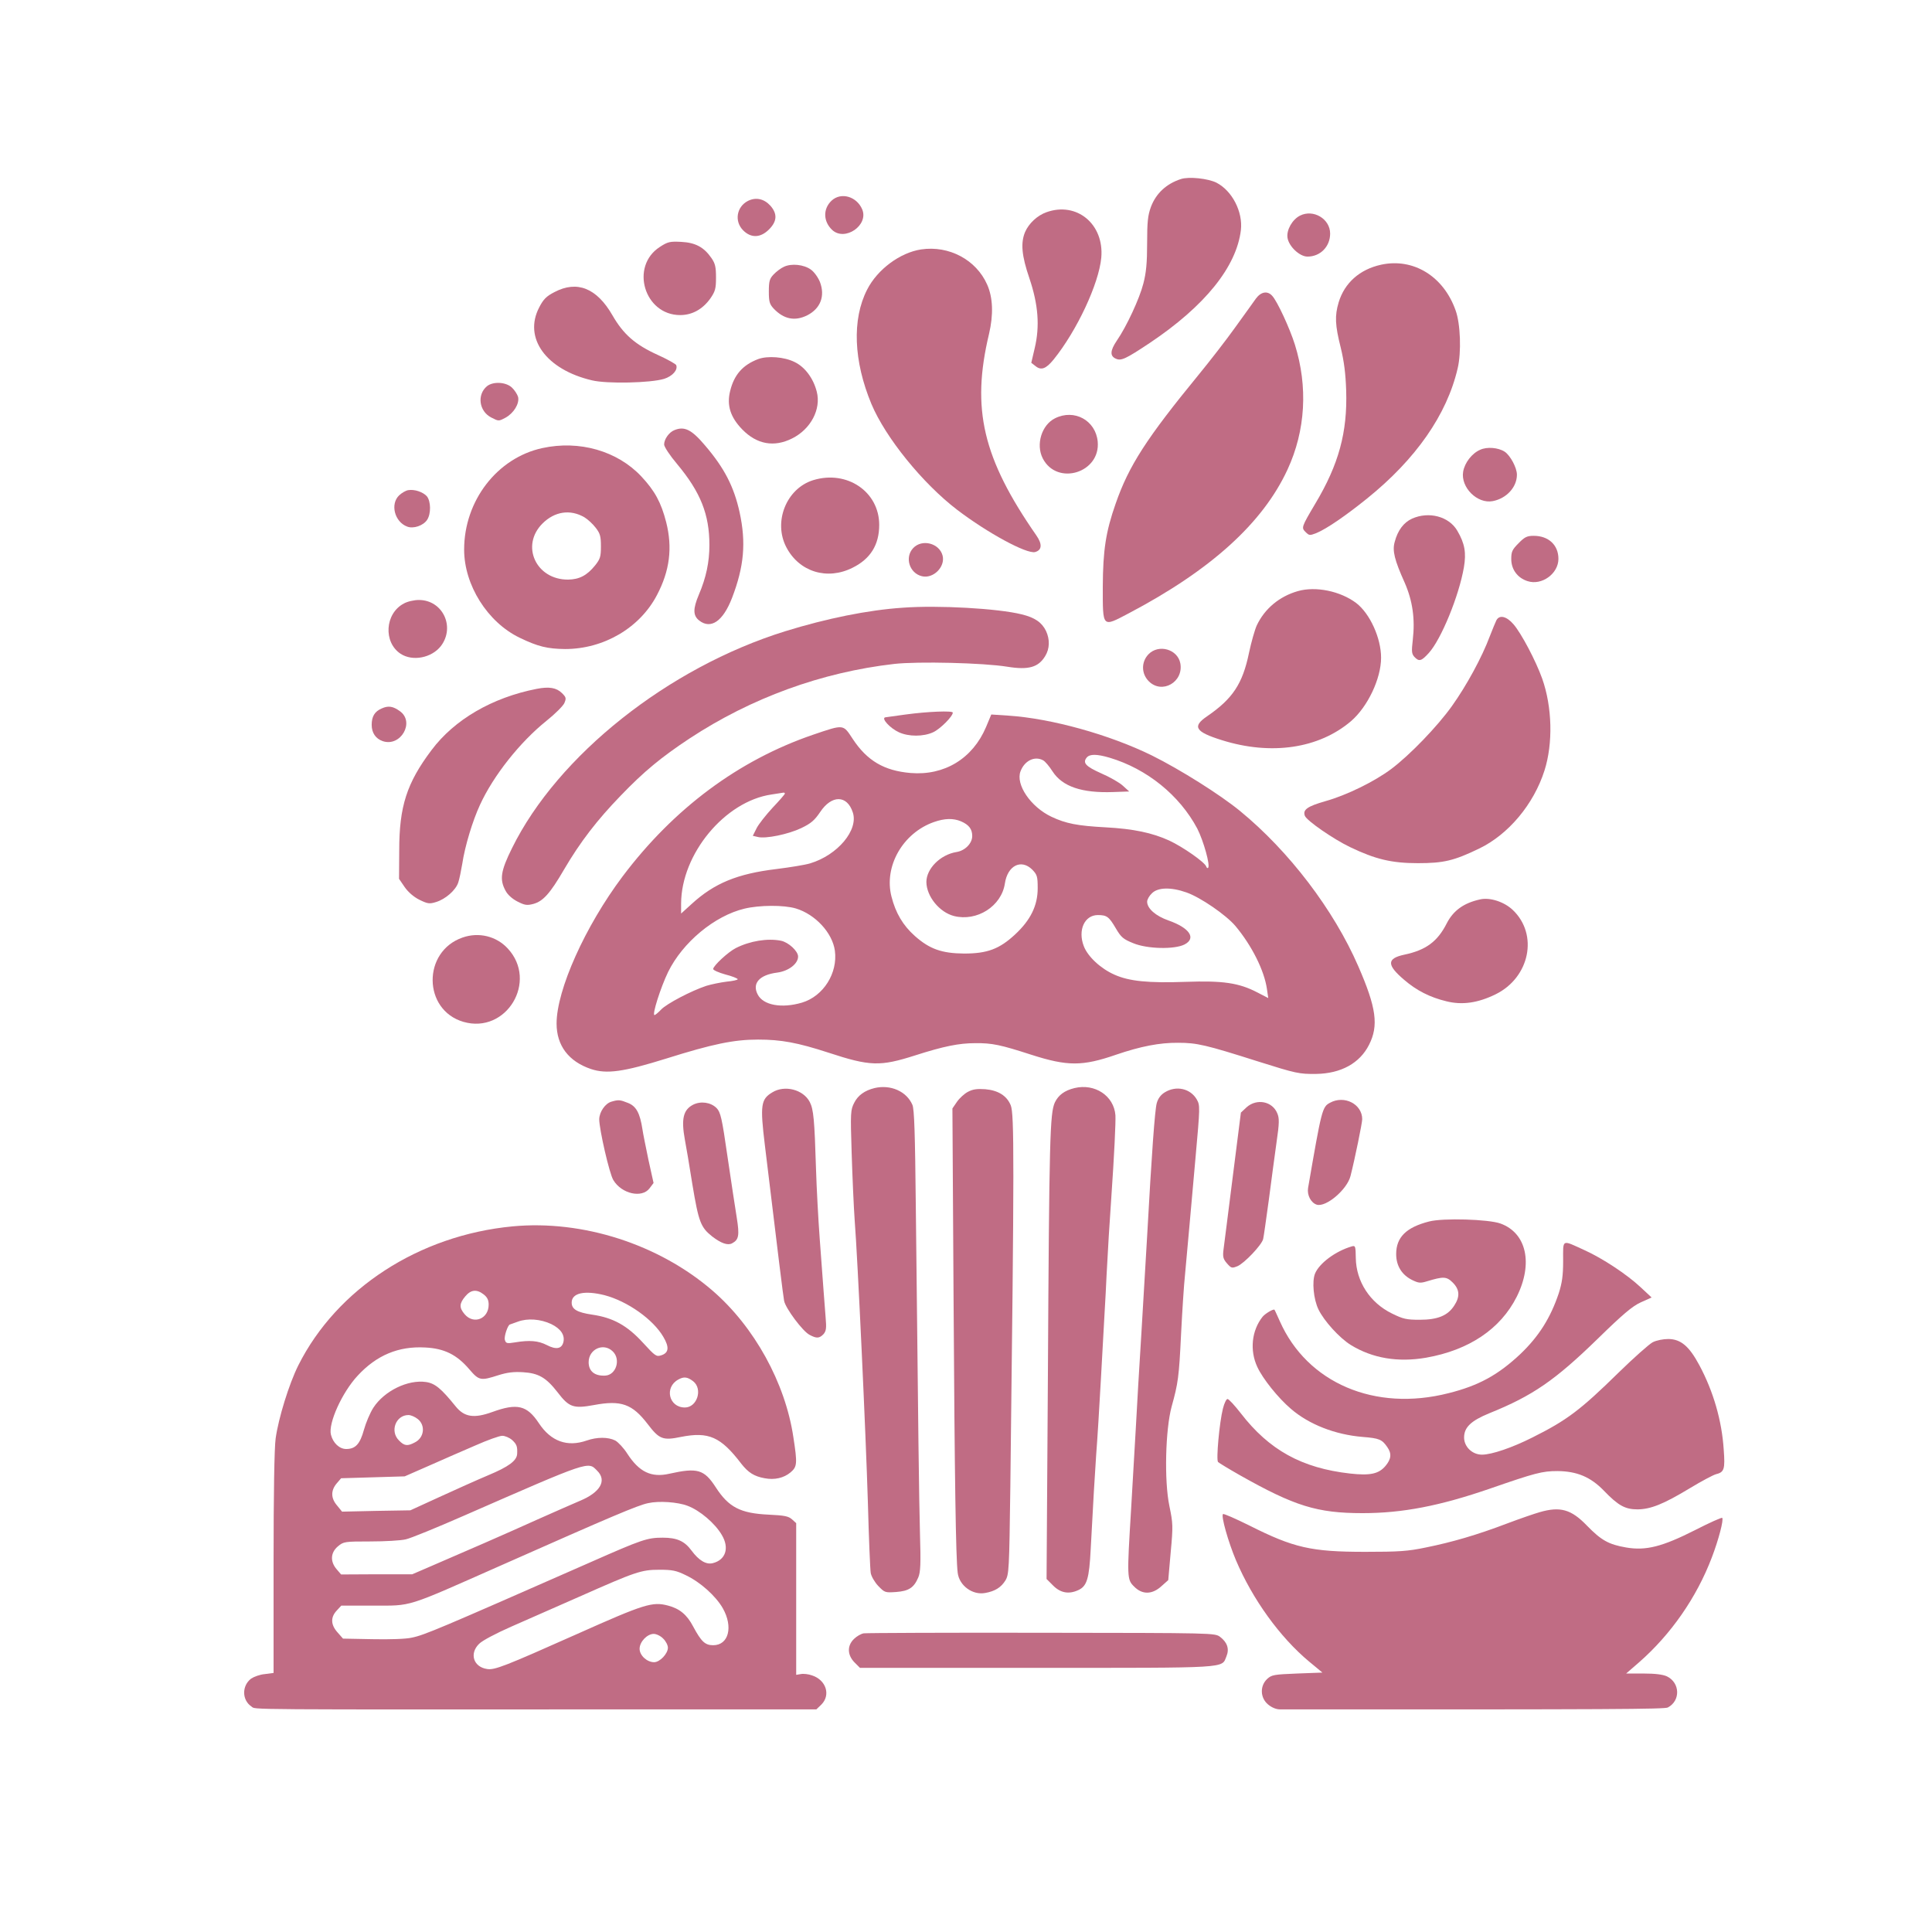 <?xml version="1.0" standalone="no"?>
<!DOCTYPE svg PUBLIC "-//W3C//DTD SVG 20010904//EN"
 "http://www.w3.org/TR/2001/REC-SVG-20010904/DTD/svg10.dtd">
<svg version="1.0" xmlns="http://www.w3.org/2000/svg"
 width="1024pt" height="1024pt" viewBox="0 0 1024 1024"
 preserveAspectRatio="xMidYMid meet">

<g transform="translate(0,1024) scale(0.1,-0.1)"
fill="#C06C84" stroke="none">
<path d="M6259 9291 c-77 -25 -132 -76 -159 -148 -16 -44 -20 -78 -20 -192 0
-104 -5 -157 -20 -214 -20 -79 -89 -228 -141 -303 -35 -52 -37 -81 -5 -95 28
-13 52 -2 181 84 291 195 459 403 482 598 11 96 -46 208 -130 251 -45 22 -145
33 -188 19z"/>
<path d="M4408 9177 c-47 -44 -45 -111 3 -156 67 -62 194 25 159 109 -29 69
-112 93 -162 47z"/>
<path d="M3964 9175 c-60 -31 -73 -108 -25 -156 42 -42 92 -40 137 5 43 43 45
83 7 126 -34 37 -77 46 -119 25z"/>
<path d="M5546 9115 c-48 -17 -93 -59 -113 -105 -24 -58 -18 -125 23 -245 47
-139 56 -254 28 -371 l-18 -77 22 -17 c30 -25 56 -15 96 34 123 152 240 401
253 540 16 178 -130 299 -291 241z"/>
<path d="M6890 9097 c-41 -21 -72 -76 -66 -117 7 -46 64 -100 106 -100 68 0
120 53 120 122 0 78 -89 131 -160 95z"/>
<path d="M3497 8931 c-159 -103 -82 -361 108 -361 64 0 119 31 160 88 26 38
30 52 30 111 0 55 -4 74 -24 103 -40 58 -85 82 -160 86 -60 3 -71 1 -114 -27z"/>
<path d="M4882 8918 c-111 -17 -231 -105 -286 -213 -81 -158 -72 -379 23 -607
75 -178 271 -420 454 -560 160 -122 368 -235 413 -224 37 10 39 42 7 88 -284
409 -346 670 -251 1068 24 102 21 193 -10 262 -58 131 -202 208 -350 186z"/>
<path d="M7320 8837 c-114 -25 -194 -97 -225 -200 -21 -71 -19 -120 11 -239
18 -74 26 -138 29 -228 7 -221 -39 -391 -164 -600 -74 -125 -74 -127 -51 -150
19 -19 22 -19 58 -5 53 22 154 91 268 183 258 208 423 444 480 690 20 84 15
236 -11 307 -64 181 -224 279 -395 242z"/>
<path d="M4155 8826 c-16 -7 -41 -26 -55 -41 -21 -22 -25 -36 -25 -90 0 -54 4
-67 25 -90 54 -57 113 -69 179 -36 70 36 95 102 67 176 -10 25 -31 54 -48 66
-37 27 -103 34 -143 15z"/>
<path d="M2939 8692 c-43 -22 -59 -38 -81 -81 -85 -162 36 -330 280 -387 80
-19 310 -14 382 8 44 14 74 47 64 73 -3 6 -47 31 -98 54 -119 54 -182 109
-240 210 -83 144 -187 186 -307 123z"/>
<path d="M6657 8658 c-13 -18 -62 -87 -110 -153 -47 -66 -134 -178 -193 -250
-277 -338 -371 -483 -441 -685 -52 -148 -67 -246 -68 -439 0 -221 -4 -216 137
-142 437 230 711 479 842 762 96 207 109 440 39 663 -27 86 -93 229 -120 258
-25 28 -59 22 -86 -14z"/>
<path d="M4019 8337 c-82 -31 -128 -83 -149 -169 -19 -76 1 -139 64 -204 77
-79 168 -96 264 -48 99 49 155 155 131 248 -18 71 -63 131 -117 157 -56 28
-143 34 -193 16z"/>
<path d="M2581 8193 c-54 -45 -42 -133 23 -166 39 -20 39 -20 75 -1 44 24 75
75 67 110 -4 14 -19 37 -33 50 -32 30 -100 33 -132 7z"/>
<path d="M5592 8023 c-71 -35 -103 -139 -65 -213 76 -147 307 -76 291 90 -11
112 -124 174 -226 123z"/>
<path d="M3574 7960 c-28 -11 -54 -48 -54 -76 0 -12 31 -59 70 -105 123 -148
170 -265 170 -428 0 -89 -17 -172 -56 -263 -32 -76 -31 -111 2 -137 62 -48
126 -4 174 120 64 167 75 293 40 454 -30 136 -81 235 -184 355 -71 84 -109
102 -162 80z"/>
<path d="M2874 7865 c-239 -52 -414 -279 -414 -538 0 -188 124 -385 294 -467
97 -47 148 -59 241 -60 205 0 396 112 487 286 68 129 83 251 49 386 -27 105
-60 166 -132 243 -127 135 -328 193 -525 150z m224 -367 c18 -11 45 -36 60
-56 23 -30 27 -45 27 -98 0 -55 -4 -67 -31 -101 -43 -53 -83 -74 -143 -75
-170 -1 -253 180 -136 297 65 65 148 77 223 33z"/>
<path d="M7845 7856 c-44 -19 -82 -69 -90 -116 -14 -83 75 -172 157 -156 73
14 128 74 128 140 0 37 -35 102 -65 122 -34 22 -94 27 -130 10z"/>
<path d="M4310 7695 c-142 -44 -213 -221 -142 -356 68 -130 216 -176 351 -108
95 47 141 122 141 227 0 176 -171 292 -350 237z"/>
<path d="M2163 7642 c-12 -2 -33 -14 -47 -27 -49 -46 -25 -141 42 -166 33 -13
86 5 106 36 21 32 20 97 -1 124 -20 23 -66 39 -100 33z"/>
<path d="M7484 7491 c-44 -20 -76 -62 -92 -124 -13 -46 -1 -95 53 -215 42 -96
56 -192 43 -304 -7 -60 -6 -73 8 -89 25 -27 37 -24 77 20 66 73 160 303 186
454 13 77 5 126 -35 194 -44 76 -151 104 -240 64z"/>
<path d="M8049 7361 c-34 -34 -39 -45 -39 -84 0 -55 33 -100 86 -117 75 -25
164 39 164 118 0 73 -52 122 -131 122 -35 0 -48 -6 -80 -39z"/>
<path d="M4840 7335 c-46 -49 -20 -133 46 -149 60 -15 125 49 110 109 -17 66
-109 90 -156 40z"/>
<path d="M6879 7107 c-98 -28 -176 -93 -218 -182 -10 -22 -29 -88 -41 -145
-34 -165 -87 -244 -223 -337 -79 -54 -62 -82 79 -126 261 -82 514 -45 685 101
88 76 159 225 159 336 0 104 -59 234 -132 290 -84 63 -214 90 -309 63z"/>
<path d="M2140 7041 c-100 -53 -109 -205 -17 -266 64 -42 165 -22 214 41 77
102 9 244 -117 244 -25 0 -61 -8 -80 -19z"/>
<path d="M4785 7019 c-183 -12 -405 -57 -624 -125 -620 -193 -1205 -658 -1447
-1149 -60 -121 -67 -166 -35 -225 11 -22 36 -44 63 -58 39 -20 51 -22 85 -13
51 14 88 54 163 183 85 145 175 262 300 391 123 128 214 203 365 303 327 215
700 351 1085 395 125 14 472 6 600 -15 112 -18 164 -3 200 57 24 39 25 88 4
133 -22 45 -59 71 -130 88 -125 31 -440 49 -629 35z"/>
<path d="M7931 6952 c-5 -10 -21 -49 -35 -85 -41 -110 -123 -261 -201 -370
-78 -109 -222 -258 -320 -332 -89 -67 -238 -140 -349 -171 -98 -28 -122 -46
-110 -78 10 -26 152 -124 240 -166 133 -64 220 -85 359 -85 137 0 191 13 324
77 156 75 290 235 347 414 46 144 41 337 -12 487 -34 95 -110 239 -152 288
-37 43 -75 52 -91 21z"/>
<path d="M6087 6772 c-39 -41 -38 -103 2 -143 70 -70 185 -4 167 95 -14 75
-115 104 -169 48z"/>
<path d="M2845 6589 c-236 -46 -437 -163 -558 -325 -131 -174 -171 -298 -171
-531 l-1 -151 30 -44 c19 -27 48 -52 78 -67 43 -21 53 -23 88 -12 50 15 105
63 118 104 6 18 15 62 21 98 14 94 55 229 94 313 71 155 212 333 353 446 45
36 87 78 94 93 11 26 10 31 -12 53 -29 29 -68 36 -134 23z"/>
<path d="M2023 6485 c-37 -16 -53 -42 -53 -87 0 -42 21 -73 58 -86 95 -33 173
101 91 159 -36 26 -61 30 -96 14z"/>
<path d="M4800 6453 c-52 -7 -101 -14 -108 -15 -23 -5 26 -58 72 -79 52 -24
130 -24 182 0 37 17 104 84 104 104 0 11 -132 6 -250 -10z"/>
<path d="M5226 6386 c-71 -167 -221 -258 -400 -243 -140 12 -230 65 -306 180
-52 79 -45 79 -210 23 -395 -135 -739 -391 -1010 -751 -199 -265 -350 -602
-350 -780 0 -117 64 -201 182 -241 84 -28 173 -15 398 55 248 78 360 101 488
101 122 0 209 -16 372 -69 222 -73 275 -74 460 -15 153 49 233 65 319 65 90 1
135 -9 296 -61 193 -62 272 -62 451 0 129 44 230 64 329 63 99 0 146 -11 420
-98 206 -65 221 -68 311 -67 132 2 231 57 280 154 52 102 39 197 -57 417 -130
299 -367 610 -627 823 -105 86 -316 219 -467 294 -224 110 -532 196 -760 211
l-91 6 -28 -67z m655 -162 c198 -59 371 -199 465 -376 33 -65 70 -196 57 -208
-3 -3 -8 1 -10 8 -9 23 -123 103 -196 137 -90 41 -189 62 -337 70 -149 8 -211
20 -287 56 -110 52 -191 171 -164 241 21 56 75 83 120 58 10 -5 33 -32 50 -59
52 -80 155 -115 321 -109 l85 3 -33 30 c-18 17 -69 46 -115 66 -83 37 -100 56
-77 84 16 19 53 19 121 -1z m-1721 -190 c0 -4 -29 -37 -65 -75 -35 -38 -74
-87 -85 -109 l-20 -40 26 -6 c41 -11 162 14 231 47 52 25 70 41 100 85 61 92
143 91 173 -2 31 -93 -80 -226 -226 -270 -26 -8 -106 -21 -178 -30 -208 -25
-330 -75 -451 -186 l-55 -50 0 53 c1 263 232 542 479 578 31 5 59 9 64 10 4 0
7 -2 7 -5z m933 -147 c42 -18 60 -41 60 -78 0 -39 -38 -78 -84 -85 -85 -14
-159 -88 -159 -159 1 -76 69 -160 146 -180 122 -31 252 52 270 172 14 95 86
132 145 74 26 -27 29 -36 29 -99 0 -92 -38 -169 -120 -245 -83 -77 -147 -101
-270 -101 -119 1 -183 24 -261 93 -63 56 -102 122 -124 209 -41 160 60 337
225 395 57 20 102 21 143 4z m1195 -377 c75 -26 211 -120 260 -178 87 -104
153 -236 167 -334 l7 -48 -58 30 c-98 51 -183 63 -380 56 -197 -7 -299 3 -377
38 -73 32 -142 96 -163 152 -32 84 4 164 75 164 48 0 59 -9 96 -72 27 -46 39
-56 91 -77 74 -31 219 -34 272 -7 64 33 27 88 -84 127 -69 24 -114 64 -114
100 0 11 11 31 25 44 31 32 101 34 183 5z m-2070 -85 c103 -31 194 -129 207
-224 16 -119 -61 -241 -174 -275 -108 -32 -206 -14 -235 43 -31 59 9 104 103
116 61 8 111 47 111 85 0 29 -51 76 -91 84 -71 14 -164 -1 -239 -39 -40 -20
-120 -94 -120 -111 0 -6 29 -19 65 -29 36 -9 65 -21 65 -25 0 -4 -26 -10 -59
-13 -32 -4 -81 -14 -107 -22 -79 -26 -211 -95 -240 -126 -15 -16 -31 -29 -35
-29 -14 0 32 145 72 228 77 157 246 298 405 336 79 19 208 20 272 1z"/>
<path d="M7845 5473 c-87 -19 -142 -59 -177 -127 -49 -97 -111 -142 -225 -166
-93 -20 -94 -54 -1 -133 66 -57 137 -93 224 -114 84 -21 167 -9 261 37 181 89
228 317 91 447 -45 43 -121 68 -173 56z"/>
<path d="M2452 5271 c-214 -74 -211 -384 4 -447 228 -66 397 215 235 389 -60
65 -153 88 -239 58z"/>
<path d="M4635 4473 c-52 -13 -87 -38 -107 -77 -20 -39 -21 -50 -14 -269 4
-126 11 -286 16 -355 16 -205 59 -1129 70 -1497 5 -187 12 -354 15 -372 3 -18
21 -49 40 -69 34 -35 36 -36 94 -32 68 5 95 23 118 77 12 28 14 73 9 235 -5
189 -9 509 -22 1730 -4 392 -8 516 -18 540 -31 72 -116 109 -201 89z"/>
<path d="M5695 4473 c-53 -13 -85 -37 -104 -76 -26 -58 -30 -180 -37 -1459
l-7 -1067 35 -35 c39 -39 83 -47 133 -24 46 21 58 60 66 218 15 281 20 366 29
500 6 74 17 254 25 400 8 146 17 308 20 360 3 52 8 138 10 190 8 154 15 266
25 410 16 230 24 404 22 439 -8 103 -109 170 -217 144z"/>
<path d="M4093 4450 c-60 -36 -65 -67 -39 -280 71 -588 97 -799 102 -825 8
-40 99 -162 135 -180 37 -20 52 -19 74 4 14 17 16 31 11 88 -3 37 -8 102 -11
143 -3 41 -12 163 -20 270 -8 107 -17 276 -20 375 -8 261 -13 315 -33 354 -34
66 -133 92 -199 51z"/>
<path d="M5130 4453 c-19 -10 -45 -34 -58 -53 l-24 -35 6 -995 c6 -984 12
-1386 22 -1466 8 -68 79 -120 146 -107 52 9 84 30 106 65 20 32 21 54 27 498
21 1732 21 1976 2 2022 -21 51 -67 79 -135 85 -43 3 -66 0 -92 -14z"/>
<path d="M6173 4450 c-21 -13 -35 -32 -42 -57 -10 -35 -27 -270 -51 -706 -6
-100 -19 -328 -30 -507 -11 -179 -25 -408 -30 -510 -6 -102 -17 -295 -25 -430
-22 -361 -22 -372 16 -409 43 -44 96 -43 145 2 l36 32 13 148 c13 139 12 153
-7 245 -28 134 -21 406 12 527 34 123 39 154 50 385 6 118 15 260 21 315 13
139 17 190 24 265 3 36 17 192 31 348 25 278 25 283 7 315 -34 58 -109 75
-170 37z"/>
<path d="M3241 4401 c-33 -9 -64 -54 -65 -93 0 -53 54 -290 75 -323 44 -73
152 -97 192 -43 l21 28 -27 122 c-14 68 -29 141 -32 163 -13 85 -33 122 -76
139 -42 17 -51 18 -88 7z"/>
<path d="M7049 4395 c-41 -22 -44 -35 -116 -452 -6 -37 15 -78 46 -88 49 -15
161 80 179 152 23 90 62 281 62 301 0 80 -95 129 -171 87z"/>
<path d="M3674 4385 c-53 -27 -64 -76 -44 -186 6 -30 24 -137 40 -238 33 -198
44 -226 104 -274 48 -37 83 -49 106 -37 36 19 40 42 25 136 -8 49 -30 194 -49
323 -30 209 -37 236 -58 258 -31 31 -84 38 -124 18z"/>
<path d="M6608 4372 l-31 -29 -43 -339 c-24 -186 -45 -360 -49 -386 -5 -39 -2
-51 18 -74 23 -26 26 -27 56 -15 37 16 129 113 136 144 3 12 16 105 30 207 13
102 32 240 41 306 15 102 15 127 4 153 -26 64 -108 80 -162 33z"/>
<path d="M7575 3766 c-122 -31 -175 -84 -175 -173 0 -62 30 -110 84 -137 35
-17 44 -18 80 -7 86 26 103 26 136 -7 37 -37 39 -75 7 -123 -34 -52 -87 -74
-182 -74 -71 0 -88 4 -147 33 -117 57 -190 170 -192 294 -1 63 -2 67 -21 62
-86 -25 -172 -89 -195 -144 -17 -42 -8 -136 18 -190 30 -62 112 -152 172 -189
114 -70 249 -93 399 -67 227 40 394 152 480 323 88 176 52 338 -86 388 -63 23
-305 30 -378 11z"/>
<path d="M2717 3740 c-496 -47 -932 -330 -1136 -737 -49 -98 -105 -279 -120
-387 -7 -48 -11 -296 -11 -660 l0 -583 -46 -6 c-26 -2 -58 -14 -73 -24 -50
-38 -49 -114 2 -148 26 -17 -103 -16 2148 -15 l846 0 27 26 c50 51 24 130 -50
154 -19 7 -46 10 -60 7 l-24 -4 0 402 0 402 -22 20 c-19 17 -40 21 -123 25
-151 7 -213 39 -282 146 -61 94 -97 104 -245 71 -96 -22 -160 9 -223 106 -19
30 -48 61 -64 70 -38 19 -96 19 -151 0 -103 -36 -190 -5 -254 92 -63 95 -115
107 -247 59 -97 -35 -148 -27 -194 30 -76 94 -109 122 -157 129 -96 14 -221
-47 -279 -136 -18 -28 -40 -81 -50 -117 -21 -76 -45 -102 -94 -102 -36 0 -70
32 -81 76 -15 60 59 224 142 313 100 108 216 157 358 149 101 -5 167 -38 233
-115 52 -61 61 -62 154 -32 48 15 81 19 131 16 83 -5 123 -29 183 -106 61 -80
84 -88 193 -68 144 27 203 6 285 -101 61 -80 80 -88 176 -68 147 29 211 1 320
-142 37 -47 68 -67 124 -77 52 -10 101 1 137 31 35 30 37 45 15 187 -43 288
-207 585 -428 776 -285 246 -688 376 -1060 341z m-153 -361 c19 -15 26 -30 26
-54 0 -75 -79 -107 -127 -51 -30 35 -29 57 3 95 30 36 61 39 98 10z m641 -4
c121 -32 257 -128 311 -221 32 -54 29 -84 -10 -97 -27 -9 -32 -6 -98 66 -83
91 -158 133 -269 149 -81 12 -109 29 -109 64 0 51 68 66 175 39z m-283 -153
c51 -25 73 -59 64 -96 -9 -35 -38 -41 -88 -15 -45 23 -91 27 -169 14 -42 -7
-48 -5 -53 13 -6 17 16 81 27 82 1 0 20 7 42 15 51 19 120 14 177 -13z m325
-144 c45 -42 19 -126 -39 -129 -56 -3 -88 23 -88 71 0 69 78 105 127 58z m427
-159 c52 -41 21 -139 -44 -139 -85 0 -110 107 -35 148 30 17 49 14 79 -9z
m-1460 -200 c42 -33 35 -99 -15 -124 -39 -21 -56 -19 -84 10 -50 49 -17 135
50 135 12 0 34 -9 49 -21z m500 -111 c25 -23 29 -35 27 -74 -2 -36 -45 -68
-153 -113 -57 -24 -173 -76 -258 -115 l-155 -71 -181 -3 -181 -4 -26 32 c-34
39 -34 80 -3 117 l24 28 169 5 168 5 130 57 c72 32 182 80 245 107 63 28 127
51 142 51 15 0 38 -10 52 -22z m451 -163 c53 -52 17 -115 -92 -160 -37 -16
-138 -60 -223 -98 -159 -72 -402 -178 -570 -250 l-95 -41 -188 0 -189 -1 -24
28 c-35 41 -32 88 7 121 30 25 35 26 172 26 78 0 162 5 187 11 25 5 164 62
310 126 672 294 656 288 705 238z m479 -186 c65 -24 146 -93 182 -155 41 -69
20 -132 -48 -149 -35 -9 -74 14 -113 67 -37 50 -77 68 -152 68 -82 0 -109 -9
-383 -130 -805 -354 -879 -386 -948 -400 -29 -7 -118 -10 -207 -8 l-157 3 -29
33 c-36 40 -38 80 -4 116 l24 26 164 0 c216 0 167 -15 687 215 582 258 721
317 775 328 57 13 157 6 209 -14z m-9 -368 c76 -36 158 -109 196 -175 56 -99
31 -196 -51 -196 -43 0 -63 19 -106 99 -33 63 -72 95 -133 111 -83 22 -125 9
-481 -150 -384 -171 -439 -193 -479 -186 -72 11 -94 82 -42 133 16 17 90 56
172 92 79 35 241 106 359 158 300 133 329 143 425 143 68 0 89 -4 140 -29z
m-120 -336 c14 -13 25 -35 25 -48 0 -32 -43 -77 -73 -77 -38 0 -77 36 -77 71
0 37 40 79 75 79 14 0 37 -11 50 -25z"/>
<path d="M8285 3557 c0 -79 -6 -117 -23 -171 -44 -131 -105 -228 -203 -322
-118 -111 -221 -168 -381 -208 -391 -100 -750 54 -895 382 -14 31 -26 58 -28
60 -5 6 -49 -20 -63 -37 -58 -73 -69 -178 -28 -266 29 -63 111 -165 178 -222
96 -83 235 -137 380 -149 88 -7 103 -13 131 -54 24 -34 21 -63 -9 -99 -36 -43
-81 -53 -189 -41 -255 29 -428 124 -579 320 -32 41 -63 75 -70 75 -6 0 -17
-22 -24 -50 -19 -74 -37 -274 -26 -284 5 -5 56 -36 114 -69 292 -165 411 -202
652 -202 211 0 409 38 678 131 237 82 274 92 355 92 103 -1 175 -31 245 -103
77 -80 113 -100 180 -100 69 1 136 27 278 113 61 37 122 69 136 73 45 11 50
26 42 132 -10 153 -55 308 -129 446 -54 101 -98 138 -164 139 -28 0 -63 -7
-83 -17 -19 -10 -100 -82 -180 -160 -204 -200 -274 -253 -458 -345 -107 -54
-216 -91 -267 -91 -52 0 -95 42 -95 91 0 54 37 89 135 129 228 92 347 174 572
393 134 131 185 174 229 194 l58 26 -59 55 c-73 68 -200 152 -297 196 -123 56
-113 61 -113 -57z"/>
<path d="M8160 2225 c-25 -7 -101 -33 -170 -59 -160 -61 -294 -100 -433 -128
-95 -20 -143 -23 -322 -23 -285 0 -378 21 -614 140 -73 36 -136 64 -139 60
-11 -10 28 -148 69 -245 88 -207 233 -408 388 -537 l70 -58 -134 -5 c-124 -5
-135 -7 -159 -29 -39 -37 -37 -100 5 -135 19 -16 43 -26 62 -26 1779 -1 2039
1 2057 10 68 36 65 131 -5 165 -22 10 -63 15 -125 15 l-91 0 68 59 c169 148
305 343 386 556 36 94 64 201 55 210 -3 3 -68 -26 -144 -65 -174 -88 -260
-110 -365 -92 -93 16 -132 38 -208 116 -83 86 -141 103 -251 71z"/>
<path d="M4578 1583 c-14 -2 -38 -16 -52 -30 -37 -36 -35 -85 3 -124 l29 -29
937 0 c1028 0 979 -3 1005 60 17 40 5 75 -33 104 -28 21 -30 21 -945 22 -504
1 -929 -1 -944 -3z"/>
</g>
</svg>

